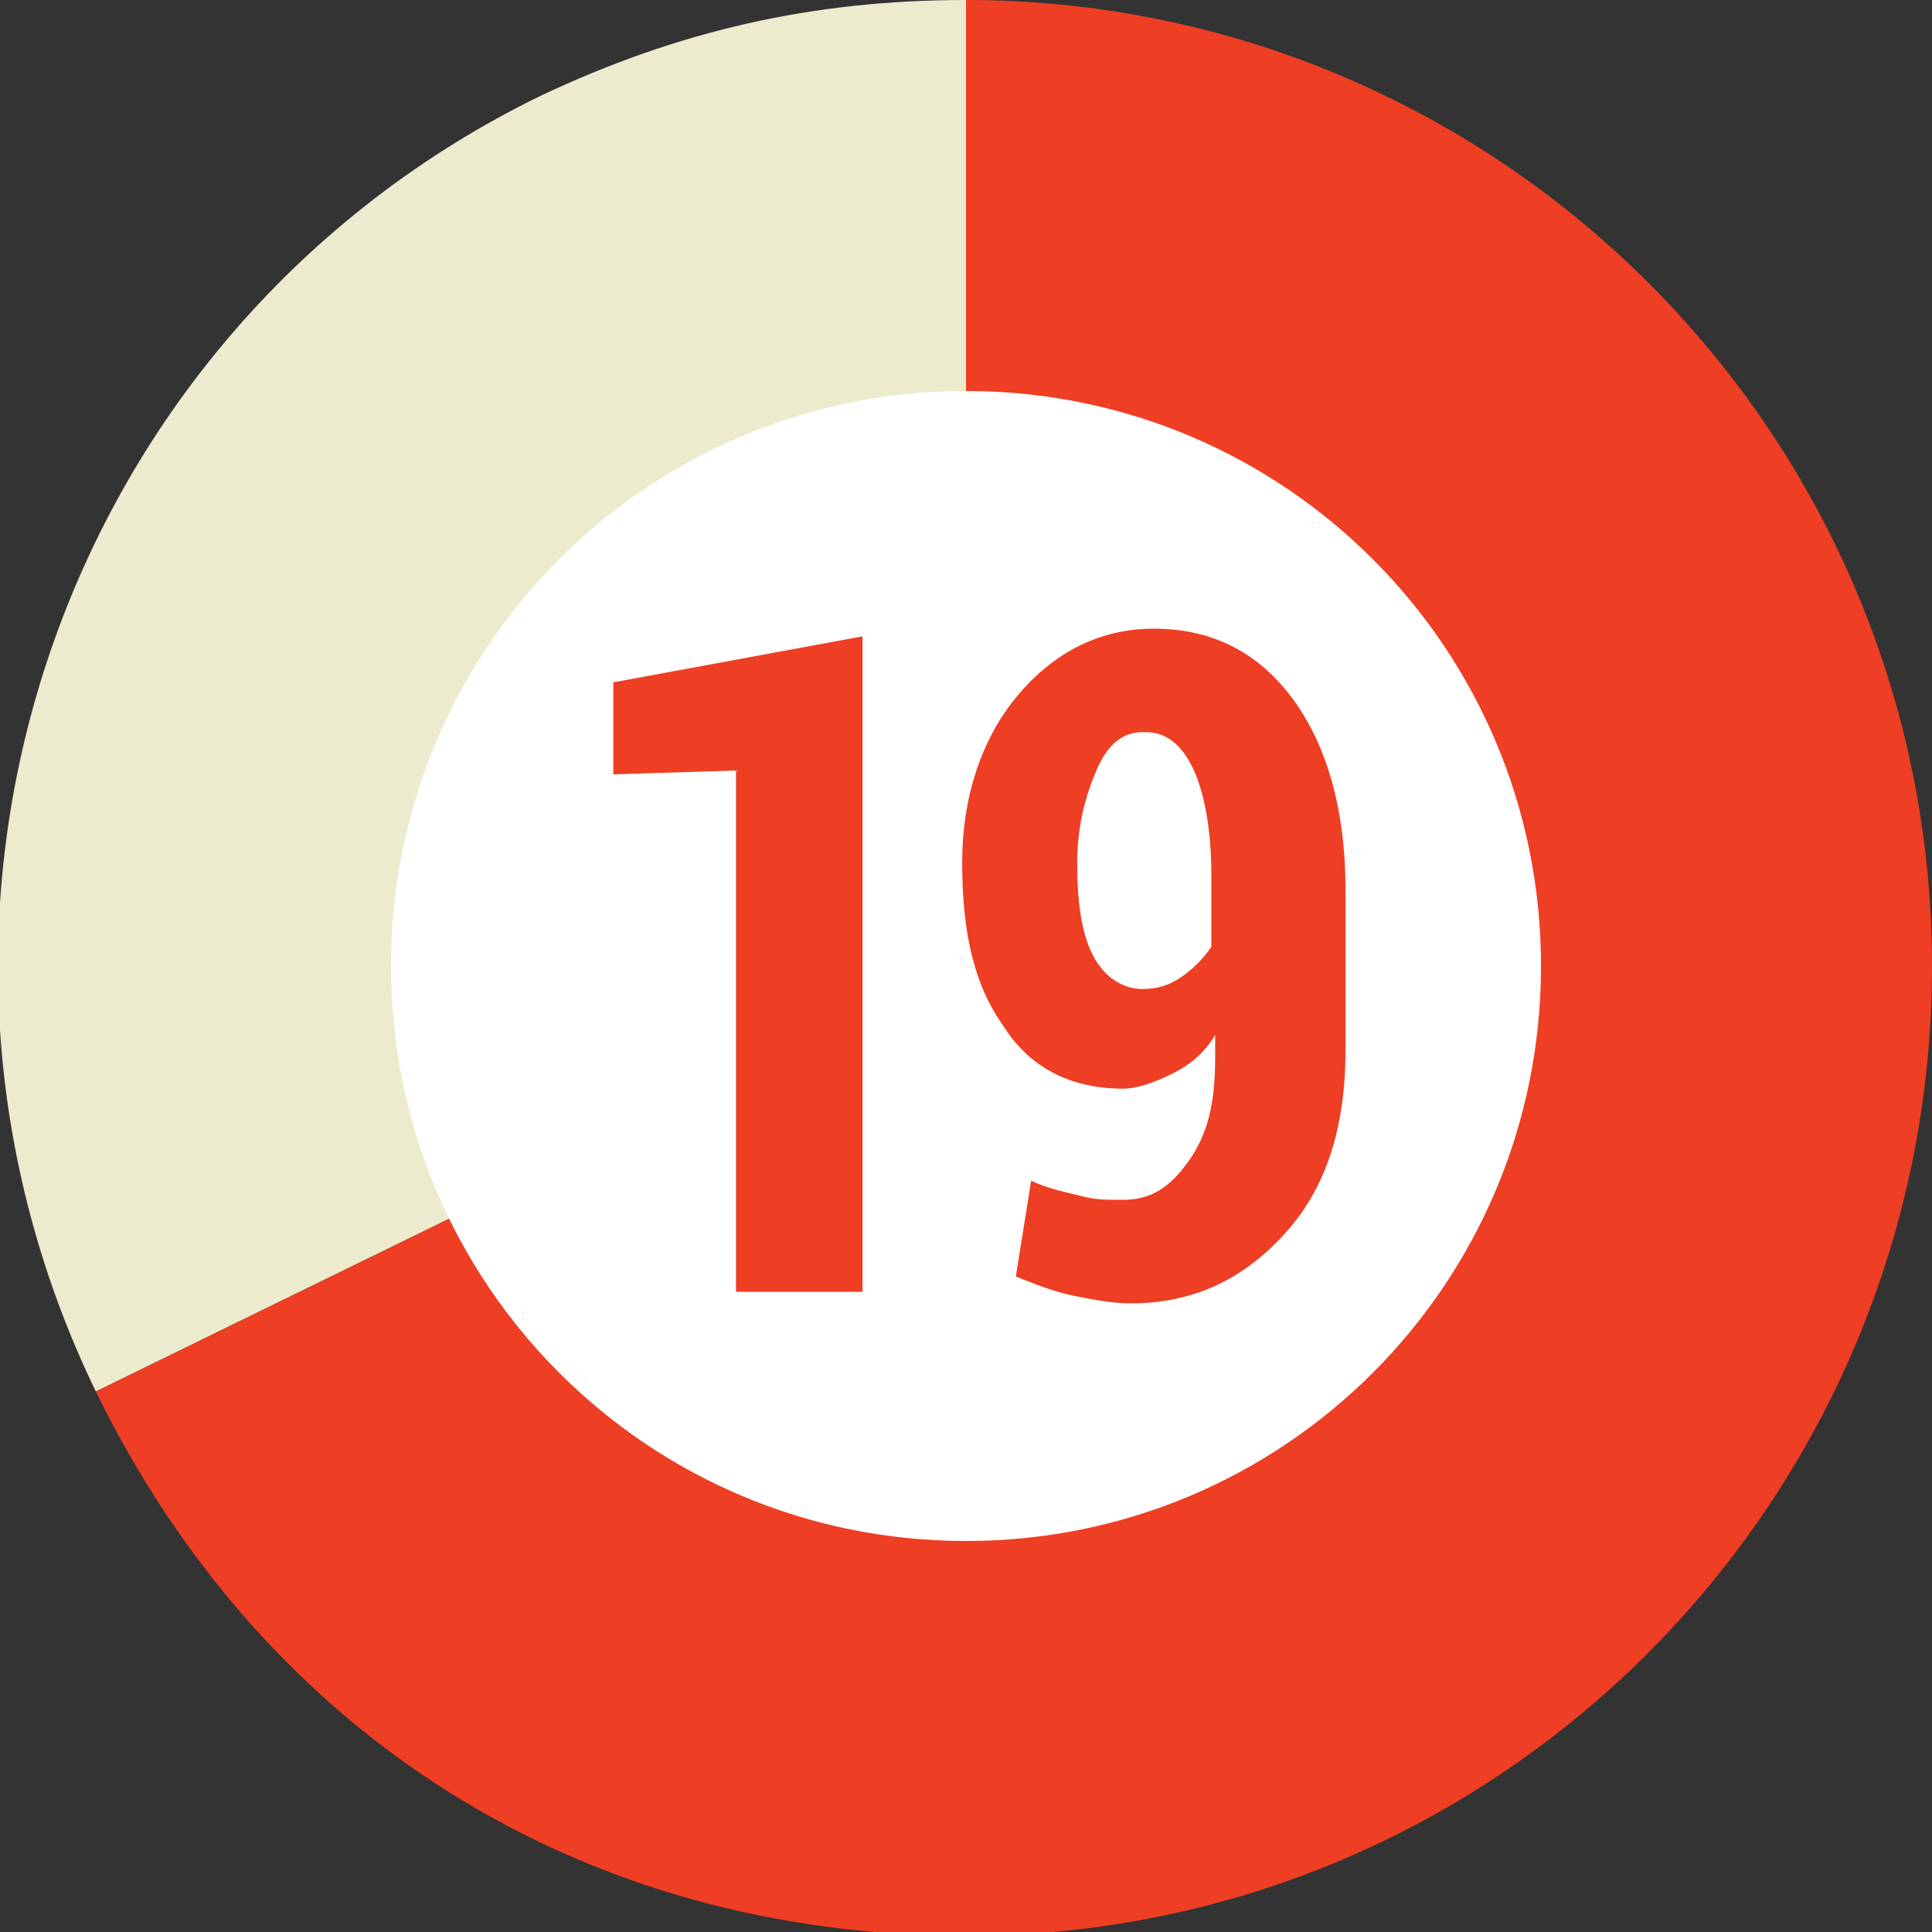 <?xml version="1.0" encoding="utf-8"?>
<!-- Generator: Adobe Illustrator 24.2.3, SVG Export Plug-In . SVG Version: 6.00 Build 0)  -->
<svg version="1.1" id="Layer_1" xmlns="http://www.w3.org/2000/svg" xmlns:xlink="http://www.w3.org/1999/xlink" x="0px" y="0px"
	 viewBox="0 0 50.4 50.4" style="enable-background:new 0 0 50.4 50.4;" xml:space="preserve">
<rect x="0" y="0" width="50.4" height="50.4" fill="#333333" stroke="none"/>
<style type="text/css">
	.st0{fill:#ECEBCE;}
	.st1{fill:#EE3E23;}
	.st2{fill:#FFFFFF;}
	.st3{enable-background:new    ;}
</style>
<g id="Layer_2_1_">
	<g id="Layer_1-2">
		<g>
			<g>
				<g>
					<g>
						<path class="st0" d="M25.2,25.2L2.5,36.3C-3.6,23.7,1.6,8.6,14.1,2.5C17.7,0.8,21.2,0,25.2,0V25.2z"/>
					</g>
				</g>
				<g>
					<g>
						<path class="st1" d="M25.2,25.2V0c13.9,0,25.2,11.3,25.2,25.2S39.2,50.5,25.2,50.5c-10,0-18.3-5.2-22.7-14.2L25.2,25.2z"/>
					</g>
				</g>
			</g>
			<g>
				<g>
				</g>
				<g>
				</g>
			</g>
		</g>
		<path class="st2" d="M40.2,25.2c0,8.3-6.7,15-15,15s-15-6.7-15-15s6.7-15,15-15S40.2,16.9,40.2,25.2z"/>
	</g>
</g>
<g class="st3">
	<path class="st1" d="M22.5,33.7h-3.3V20.1L16,20.2v-2.4l6.5-1.2V33.7z"/>
	<path class="st1" d="M29.3,31.3c0.7,0,1.2-0.3,1.7-1s0.7-1.5,0.7-2.7V27c-0.3,0.5-0.7,0.8-1.1,1s-0.9,0.4-1.3,0.4
		c-1.3,0-2.4-0.5-3.1-1.6c-0.8-1.1-1.1-2.5-1.1-4.3c0-1.7,0.5-3.2,1.4-4.3s2.1-1.8,3.6-1.8c1.5,0,2.7,0.6,3.6,1.8s1.4,2.9,1.4,5v4.2
		c0,2-0.5,3.6-1.6,4.8s-2.4,1.8-4,1.8c-0.5,0-1-0.1-1.5-0.2s-1-0.3-1.5-0.5l0.4-2.5c0.4,0.2,0.9,0.3,1.3,0.4S28.8,31.3,29.3,31.3z
		 M29.8,25.8c0.4,0,0.7-0.1,1-0.3s0.6-0.5,0.8-0.8v-1.9c0-1.2-0.2-2.2-0.5-2.8s-0.7-0.9-1.2-0.9h-0.1c-0.5,0-0.9,0.3-1.2,1
		s-0.5,1.5-0.5,2.4c0,1,0.1,1.8,0.4,2.4S29.3,25.8,29.8,25.8z"/>
</g>
</svg>
